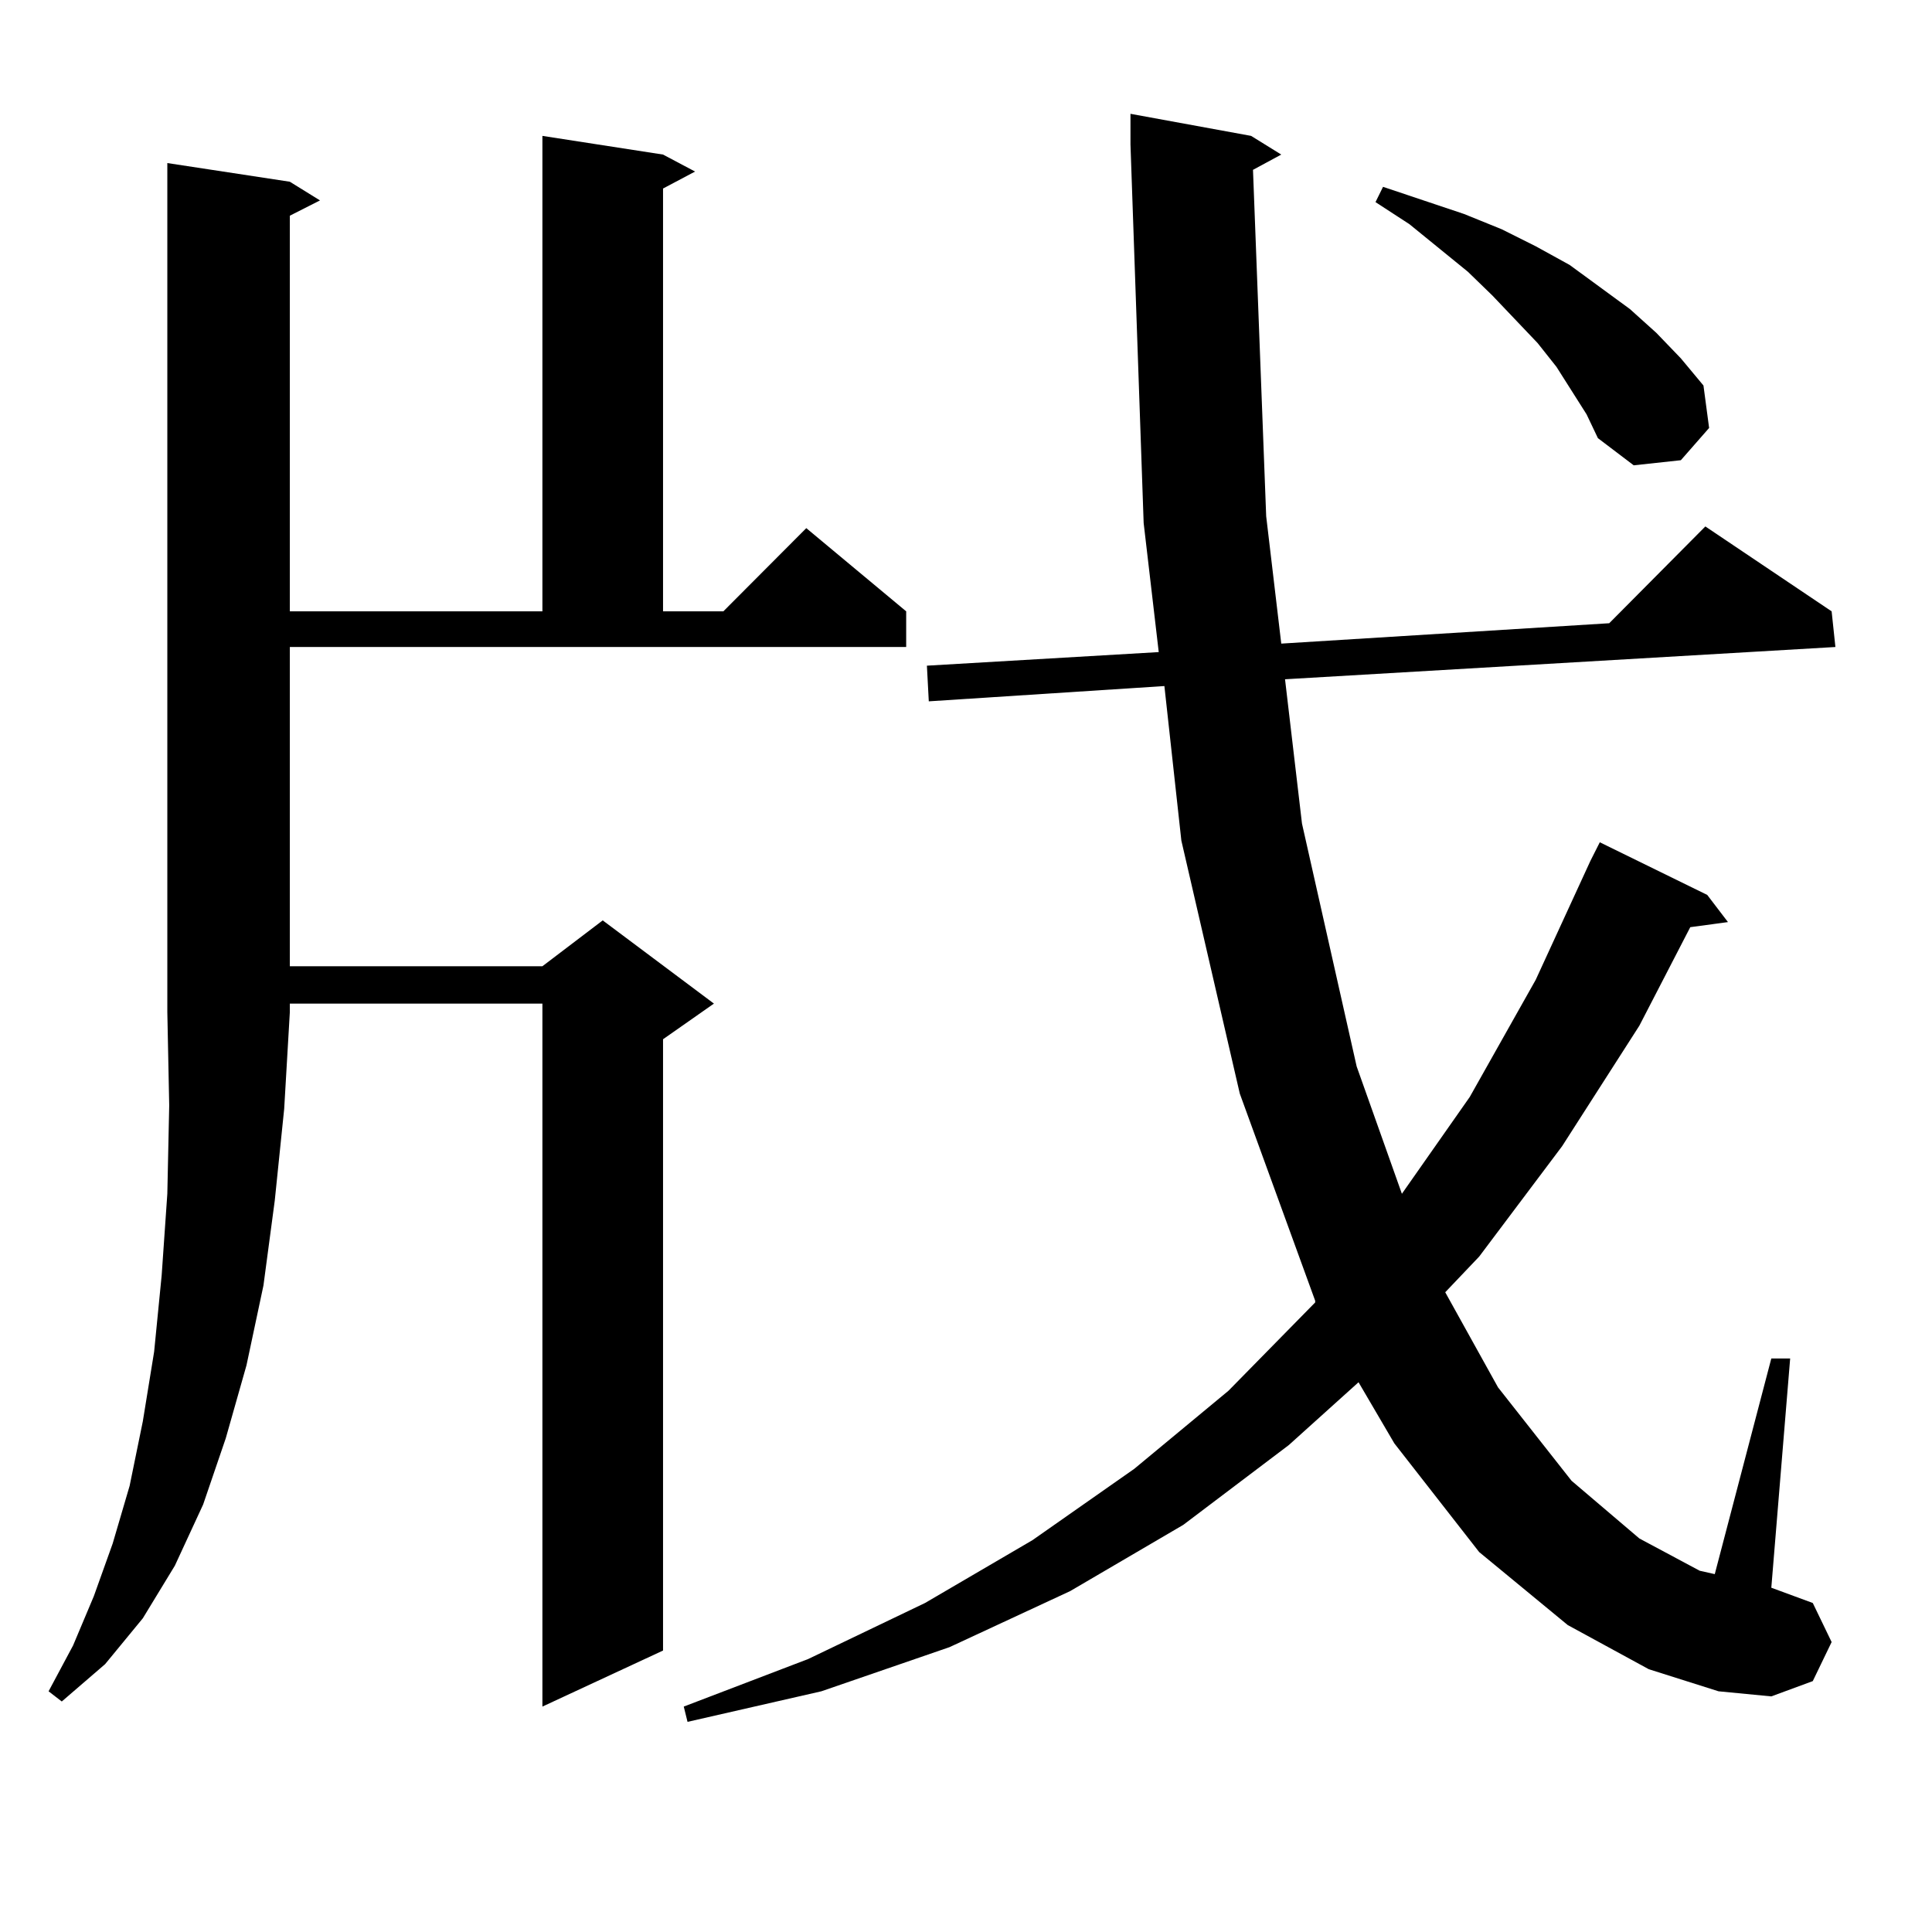 <?xml version="1.0" encoding="utf-8"?>
<!-- Generator: Adobe Illustrator 16.0.0, SVG Export Plug-In . SVG Version: 6.00 Build 0)  -->
<!DOCTYPE svg PUBLIC "-//W3C//DTD SVG 1.1//EN" "http://www.w3.org/Graphics/SVG/1.1/DTD/svg11.dtd">
<svg version="1.1" id="图层_1" xmlns="http://www.w3.org/2000/svg" xmlns:xlink="http://www.w3.org/1999/xlink" x="0px" y="0px"
	 width="1000px" height="1000px" viewBox="0 0 1000 1000" enable-background="new 0 0 1000 1000" xml:space="preserve">
<path d="M150.021,94.066l15.609,9.668l-15.609,7.91V316.43h130.729V70.336l62.438,9.668l16.585,8.789l-16.585,8.789V316.43h31.219
	l42.926-43.066l51.706,43.066v18.457H150.021v165.234h130.729l31.219-23.73l57.56,43.066l-26.341,18.457V854.32l-62.438,29.004
	V519.457H150.021v4.395l-2.927,50.098l-4.878,47.461l-5.854,43.945l-8.78,41.309l-10.731,37.793l-11.707,34.277L90.51,810.375
	l-16.585,27.246l-19.512,23.73l-22.438,19.336l-6.829-5.273l12.683-23.73l10.731-25.488l9.756-27.246l8.78-29.883l6.829-33.398
	l5.854-36.035l3.902-39.551l2.927-42.188l0.976-45.703l-0.976-48.34V84.398L150.021,94.066z M648.545,87.914l6.829,179.297
	l7.805,65.918l169.752-10.547l49.755-50.098l65.364,43.945l1.951,18.457L665.13,351.586l8.78,74.707l28.292,125.684l23.414,65.918
	l35.121-50.098l34.146-60.645l28.292-61.523l4.878-9.668l55.608,27.246l10.731,14.063l-19.512,2.637l-26.341,50.977l-39.999,62.402
	l-42.926,57.129l-17.561,18.457l27.316,49.219l38.048,48.34l35.121,29.883l31.219,16.699l7.805,1.758l29.268-111.621h9.756
	l-9.756,118.652l21.463,7.91l9.756,20.215l-9.756,20.215l-21.463,7.91l-27.316-2.637l-36.097-11.426l-41.95-22.852l-45.853-37.793
	l-43.901-56.25l-18.536-31.641l-36.097,32.52l-54.633,41.309l-58.535,34.277l-62.438,29.004l-66.34,22.852l-69.267,15.82
	l-1.951-7.91l64.389-24.609l60.486-29.004l55.608-32.52l52.682-36.914l48.779-40.43l44.877-45.703v-0.879l-39.023-107.227
	l-30.243-130.957l-8.78-79.98l-121.948,7.91l-0.976-18.457l119.997-7.031l-7.805-66.797L585.132,74.73V58.91l62.438,11.426
	l15.609,9.668L648.545,87.914z M813.419,202.172l-7.805-12.305l-9.756-12.305l-23.414-24.609l-12.683-12.305l-30.243-24.609
	l-17.561-11.426l3.902-7.91l41.95,14.063l19.512,7.91l17.561,8.789l17.561,9.668l15.609,11.426l15.609,11.426l13.658,12.305
	l12.683,13.184l11.707,14.063l2.927,21.973l-14.634,16.699l-24.39,2.637l-18.536-14.063l-5.854-12.305L813.419,202.172z"/>
</svg>
